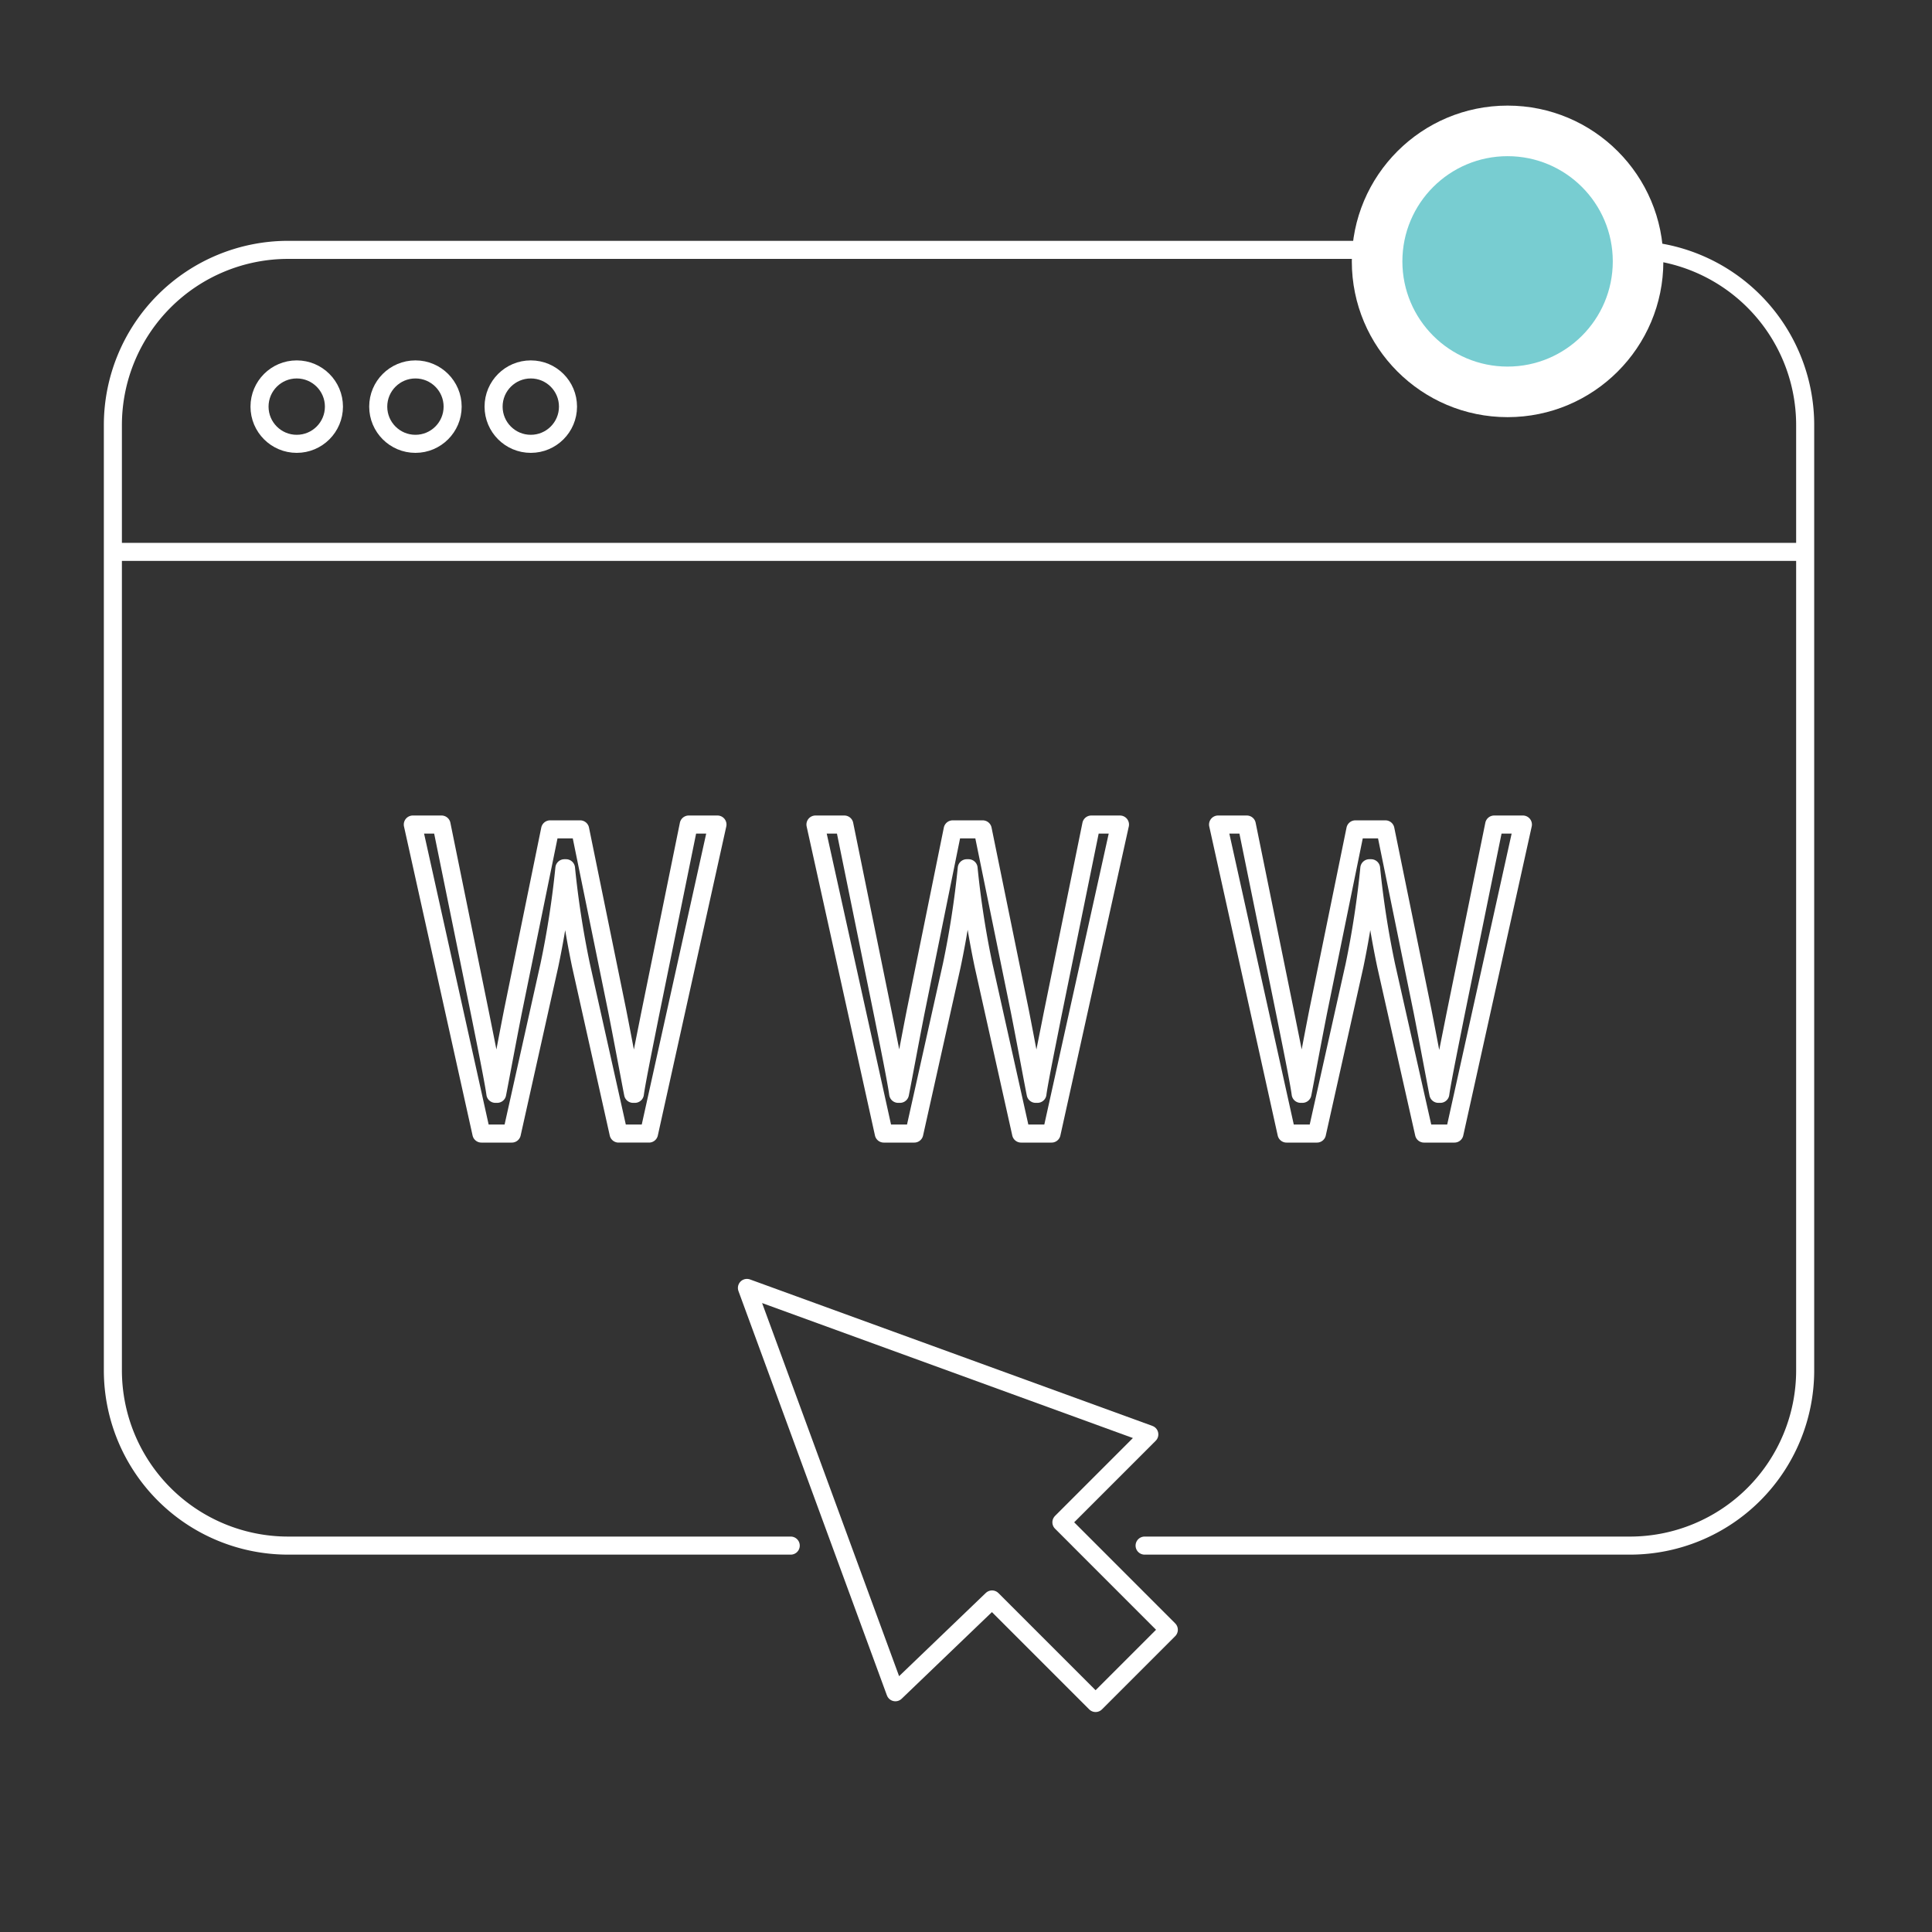 <svg id="Layer_1" data-name="Layer 1" xmlns="http://www.w3.org/2000/svg" width="427.9" height="427.9" viewBox="0 0 427.9 427.9"><rect x="0" y="0" width="427.9" height="427.9" fill="#333333" stroke="none"/><defs><style>.cls-1,.cls-4{fill:none;stroke:#fff;stroke-width:4px;}.cls-1{stroke-linecap:round;stroke-linejoin:round;}.cls-2{fill:#fff;}.cls-3{fill:#78cdd1;}.cls-4{stroke-miterlimit:10;}</style></defs><path class="cls-1" d="M175.13,342.32H63.81A38.82,38.82,0,0,1,25,303.51V94.15A38.82,38.82,0,0,1,63.81,55.34H361a38.81,38.81,0,0,1,38.81,38.81V303.51A38.81,38.81,0,0,1,361,342.32H253.51"/><line class="cls-1" x1="25.49" y1="122.23" x2="399.3" y2="122.23"/><circle class="cls-2" cx="333.9" cy="57.89" r="34.5"/><circle class="cls-3" cx="333.9" cy="57.89" r="23.3"/><circle class="cls-4" cx="65.72" cy="90.06" r="8.24"/><circle class="cls-4" cx="92.01" cy="90.06" r="8.24"/><circle class="cls-4" cx="117.56" cy="90.06" r="8.24"/><polygon class="cls-1" points="198.31 374.8 165.43 285.25 254.55 317.69 235.08 337.16 258.87 360.96 242.65 377.18 219.72 354.25 198.31 374.8"/><path class="cls-1" d="M91.43,182.62h6.36l8.6,42.24c1,5,2.93,14.47,3.33,17.4h.39c.58-2.93,2.15-11.44,3.52-18.38l8.21-40.19h6.65l8.21,40.19c1.37,6.94,2.94,15.45,3.52,18.38h.39c.4-2.93,2.35-12.42,3.33-17.4l8.6-42.24h6.36l-15.16,68.44H137l-8.32-37.25a205.38,205.38,0,0,1-3.32-21.51H125a202.82,202.82,0,0,1-3.33,21.51l-8.31,37.25h-6.74Z"/><path class="cls-1" d="M180.61,182.62H187l8.61,42.24c1,5,2.93,14.47,3.32,17.4h.39c.59-2.93,2.15-11.44,3.52-18.38L211,183.69h6.65l8.21,40.19c1.37,6.94,2.93,15.45,3.52,18.38h.39c.39-2.93,2.35-12.42,3.32-17.4l8.61-42.24h6.35l-15.15,68.44h-6.75l-8.31-37.25a202.78,202.78,0,0,1-3.32-21.51h-.4a202.78,202.78,0,0,1-3.32,21.51l-8.31,37.25h-6.75Z"/><path class="cls-1" d="M269.78,182.62h6.36l8.6,42.24c1,5,2.94,14.47,3.33,17.4h.39c.58-2.93,2.15-11.44,3.52-18.38l8.21-40.19h6.65l8.21,40.19c1.37,6.94,2.94,15.45,3.52,18.38H319c.4-2.93,2.35-12.42,3.33-17.4l8.6-42.24h6.36l-15.16,68.44h-6.74L307,213.81a202.82,202.82,0,0,1-3.33-21.51h-.39A205.38,205.38,0,0,1,300,213.81l-8.32,37.25h-6.74Z"/></svg>